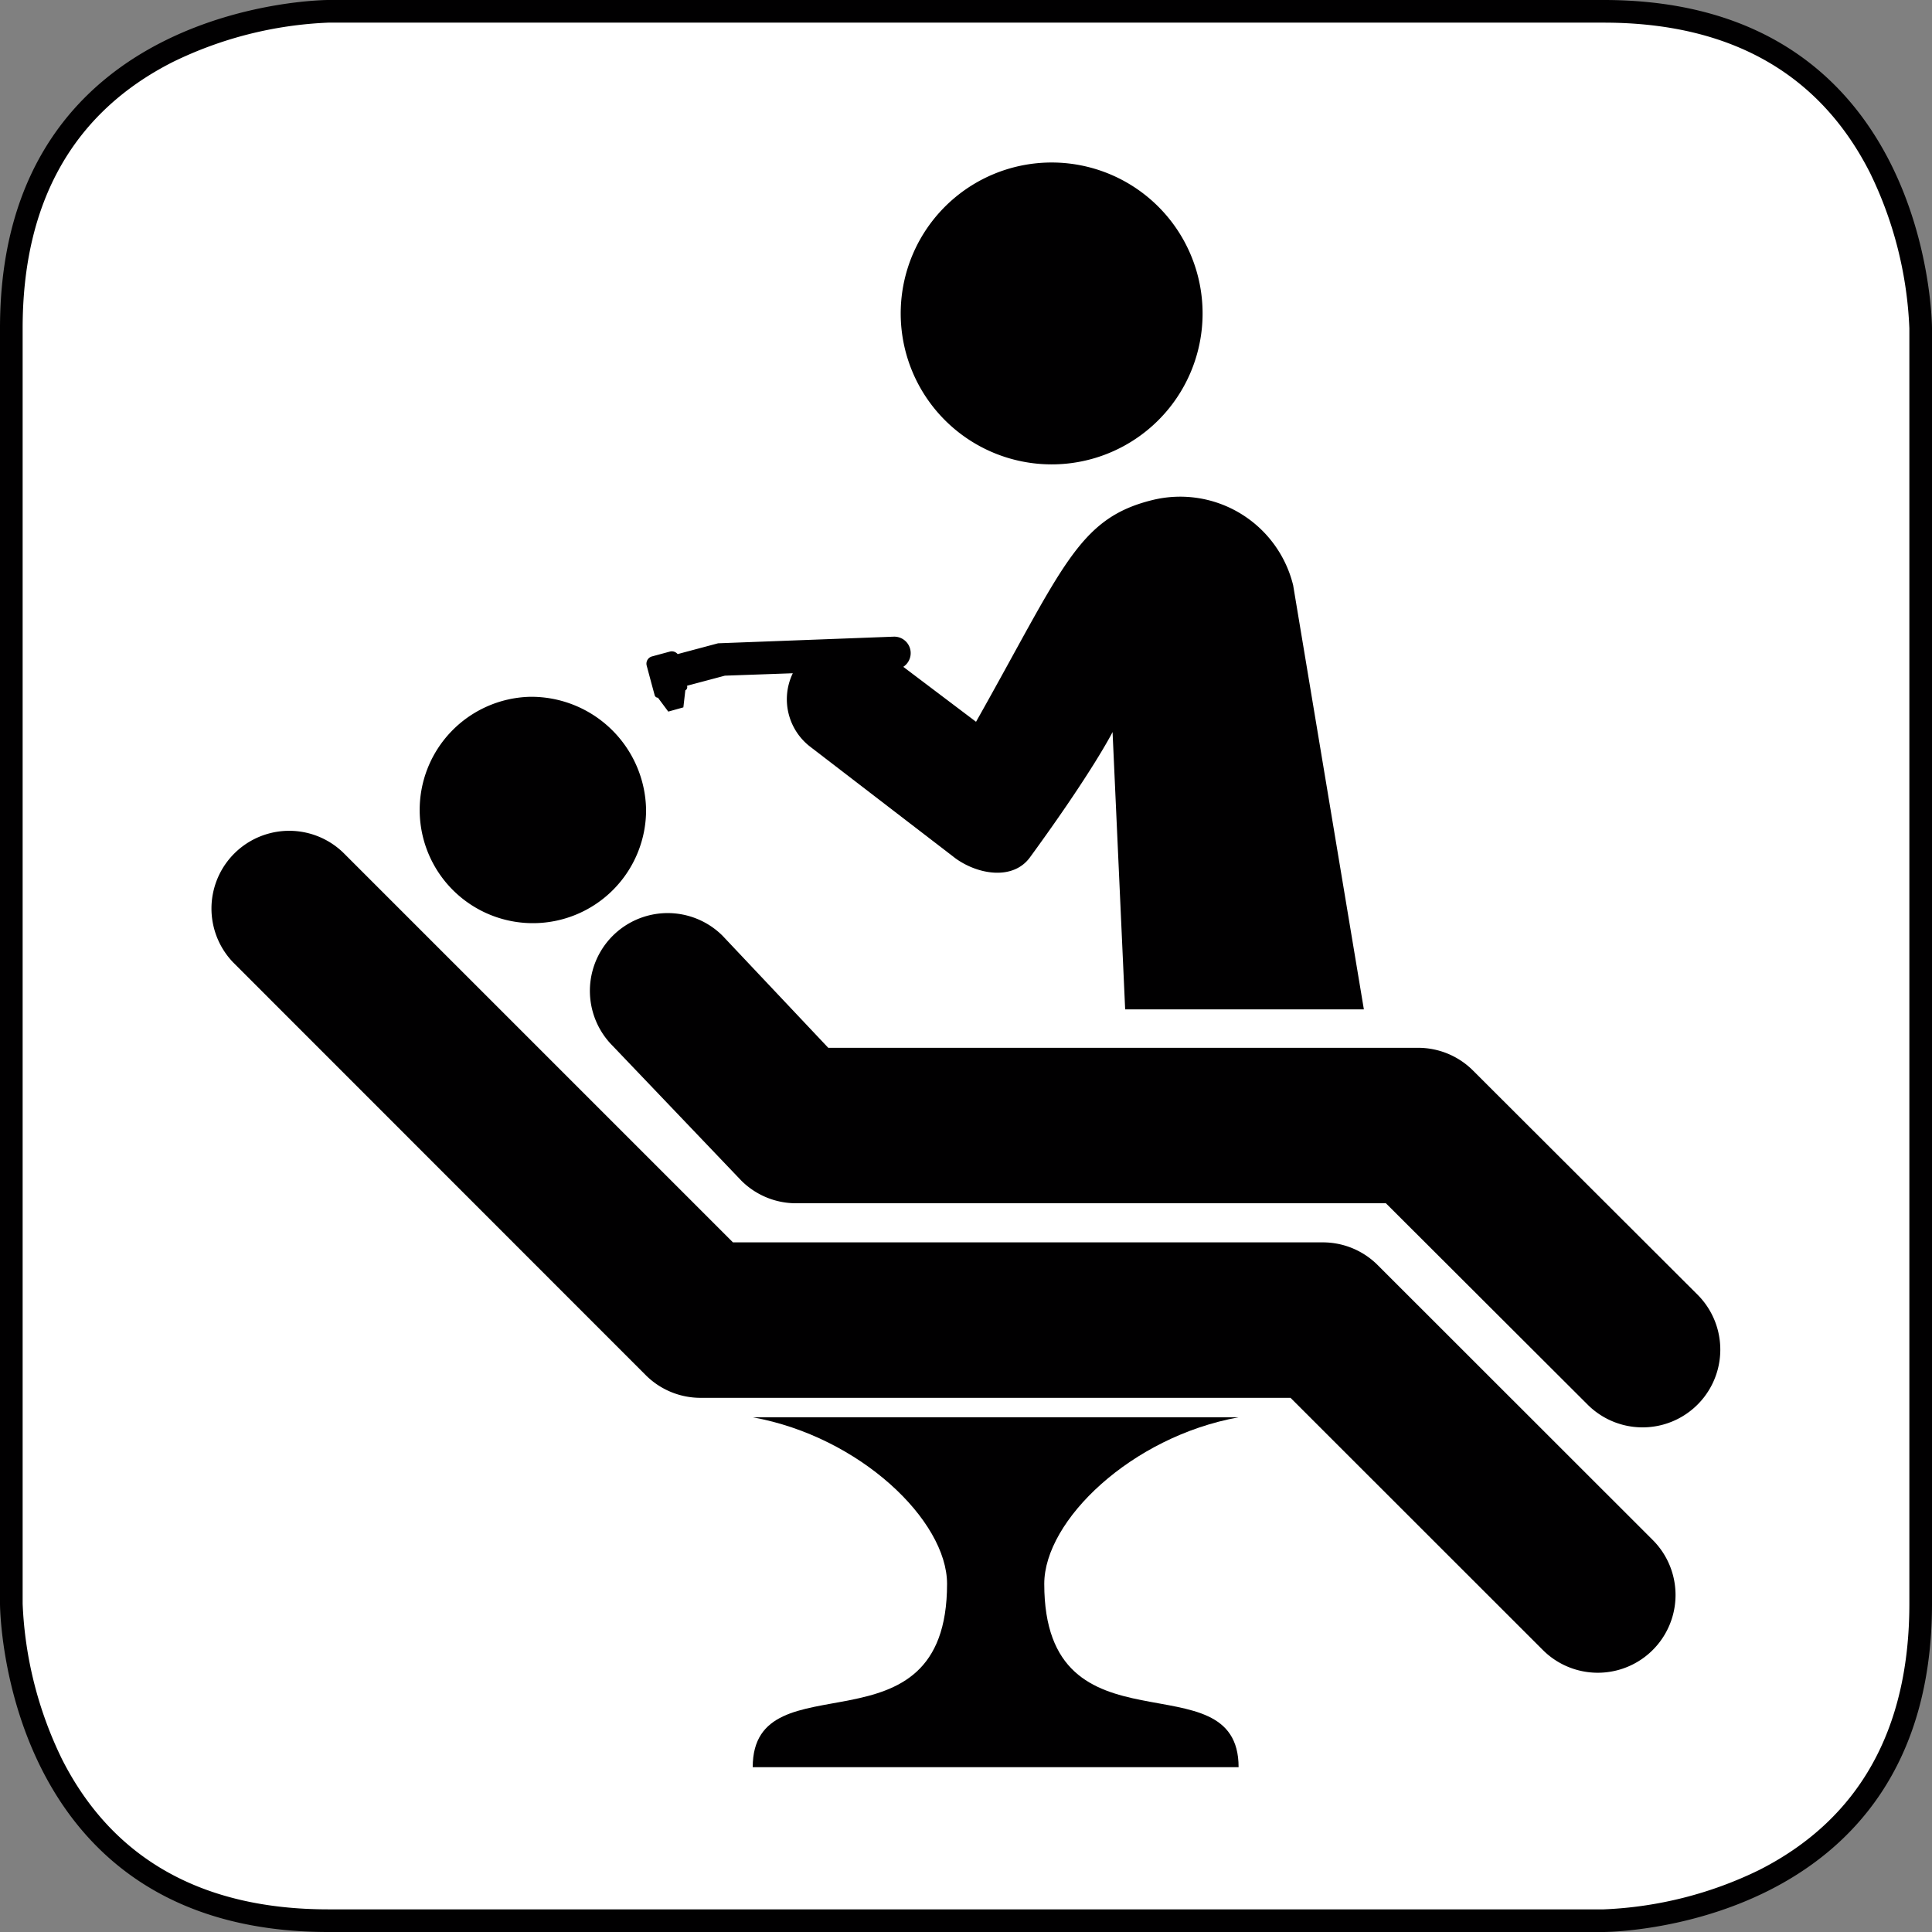 <svg id="Ebene_1" data-name="Ebene 1" xmlns="http://www.w3.org/2000/svg" xmlns:xlink="http://www.w3.org/1999/xlink" viewBox="0 0 256 256"><rect x="0" y="0" width="256" height="256" fill="#808080" stroke="none"/><defs><style>.cls-1{fill:none;}.cls-2{clip-path:url(#clip-path);}.cls-3{fill:#141412;}.cls-4{fill:#fff;}.cls-5{fill:#010001;}.cls-6{clip-path:url(#clip-path-2);}</style><clipPath id="clip-path"><rect class="cls-1" width="256" height="256"/></clipPath><clipPath id="clip-path-2"><rect class="cls-1" x="27.92" y="21.84" width="200.16" height="212.31"/></clipPath></defs><g class="cls-2"><path class="cls-3" d="M107,229.31c0,7.57,3.67,10.23,8.2,10.15,5.67-.1,10-2.28,10.23-10V185.56H107Z"/><path class="cls-3" d="M196.22,116.26c-3.3-3.42-36.18-35.1-36.18-35.1-3.43-5.11-7.11-6.7-9.57-7.16v-.09H150a7.51,7.51,0,0,0-2.32,0h-37.7s-7.78-1.59-14.81,7.68c0,0-29.12,28.69-36.22,40.34-1.57,2.58-.21,6.56,1,7.64,2,1.8,6.62,1.49,9.57-1,5.9-5,34.91-28.17,34.91-28.17l5.56,13c0,10.18-10.81,45.53-12.47,52s-4.16,16.85,13.73,16.85h35.15c17.86,0,15.38-10.4,13.72-16.85s-12.47-41.78-12.47-52l5.56-13s27.73,22.65,31.37,25.64c2.87,2.33,8.81,1.93,10.47.67s4.66-6.84,1.2-10.45"/><path class="cls-3" d="M105.53,47.15c0,.58,0,1.15.08,1.72,0,.4.09.78.14,1.17l.12.77c.09.49.18,1,.3,1.46,0,.06,0,.13,0,.19a23.39,23.39,0,1,0,44.32-14.59,10.86,10.86,0,1,0-13.46-12.95,23.35,23.35,0,0,0-31.57,21.83v.08c0,.11,0,.21,0,.32"/><path class="cls-3" d="M130.53,229.31c0,7.57,3.67,10.23,8.2,10.15,5.67-.1,10-2.28,10.23-10V185.56H130.53Z"/><path class="cls-4" d="M148.07,140.9a19.34,19.34,0,1,1-19.34-19.34,19.34,19.34,0,0,1,19.34,19.34"/><path class="cls-5" d="M133.31,131.21a5.76,5.76,0,0,0-4.58,2.12,5.74,5.74,0,0,0-4.57-2.12c-3.9,0-6.52,3.61-6.52,7,0,4.92,9.43,11.5,10.51,12.23a1,1,0,0,0,1.17,0c1.08-.73,10.51-7.31,10.51-12.23,0-3.37-2.62-7-6.52-7"/><path class="cls-4" d="M43.5,254.5c-17.38,0-29.72-7-36.67-20.83A53.2,53.2,0,0,1,1.5,212.5V43.5c0-17.38,7-29.72,20.83-36.67A53.2,53.2,0,0,1,43.5,1.5h169c17.38,0,29.72,7,36.67,20.83A53.2,53.2,0,0,1,254.5,43.5v169c0,17.38-7,29.72-20.83,36.67a53.2,53.2,0,0,1-21.17,5.33H43.5Z"/><path class="cls-5" d="M212.5,3c16.73,0,28.6,6.7,35.29,19.91A51.67,51.67,0,0,1,253,43.5v169c0,16.73-6.7,28.6-19.91,35.29A51.67,51.67,0,0,1,212.5,253H43.5c-16.73,0-28.6-6.7-35.29-19.91A51.67,51.67,0,0,1,3,212.5V43.5C3,26.77,9.7,14.9,22.91,8.21A51.67,51.67,0,0,1,43.5,3h169m0-3H43.5S0,0,0,43.5v169S0,256,43.5,256h169s43.5,0,43.5-43.5V43.5S256,0,212.5,0Z"/></g><g class="cls-6"><path class="cls-5" d="M30.94,127.57A10.3,10.3,0,0,1,45.5,113l51.62,51.62h78.15a10.28,10.28,0,0,1,7.35,3.08L219,204.06a10.3,10.3,0,0,1-14.57,14.57L171,185.22H92.85a10.27,10.27,0,0,1-7.28-3Z"/><path class="cls-5" d="M99.74,187.8h64.38c-14.22,2.57-25.75,13.68-25.75,22.07,0,23.5,25.75,9.49,25.75,24.29H99.74c0-14.8,25.75-.79,25.75-24.29,0-8.39-11.53-19.5-25.75-22.07"/><path class="cls-5" d="M81.19,138.59A10.3,10.3,0,0,1,95.75,124l14,14.84h78.15a10.28,10.28,0,0,1,7.35,3.08l29.78,29.73a10.3,10.3,0,0,1-14.56,14.57l-26.83-26.78H105.51a10.27,10.27,0,0,1-7.28-3Z"/><path class="cls-5" d="M70.19,92.33a15,15,0,1,0,15.42,15,15.22,15.22,0,0,0-15.42-15"/><path class="cls-5" d="M171.35,77.55A15.41,15.41,0,0,0,152.7,66.26c-9.89,2.43-11.83,8.93-23.37,29.38l-9.64-7.28a2.18,2.18,0,0,0-1.24-4l-23.3.88-5.36,1.43a1,1,0,0,0-1-.34l-2.4.65a1,1,0,0,0-.7,1.22l.63,2.35a.05.05,0,0,1,0,0l.43,1.58a.45.45,0,0,0,.43.32l1.37,1.84,2-.56.26-2.26a.46.46,0,0,0,.24-.52l0-.09,5-1.33,9-.32A7.93,7.93,0,0,0,107.43,99l18.65,14.33.31.24.25.19h0c3,2.15,7.6,2.9,9.83-.15C144.88,102.09,147.42,97,147.42,97l1.67,36.75h31.63Z"/></g><path class="cls-5" d="M126.67,57a20,20,0,1,1,28.14-2.78A20,20,0,0,1,126.67,57"/></svg>